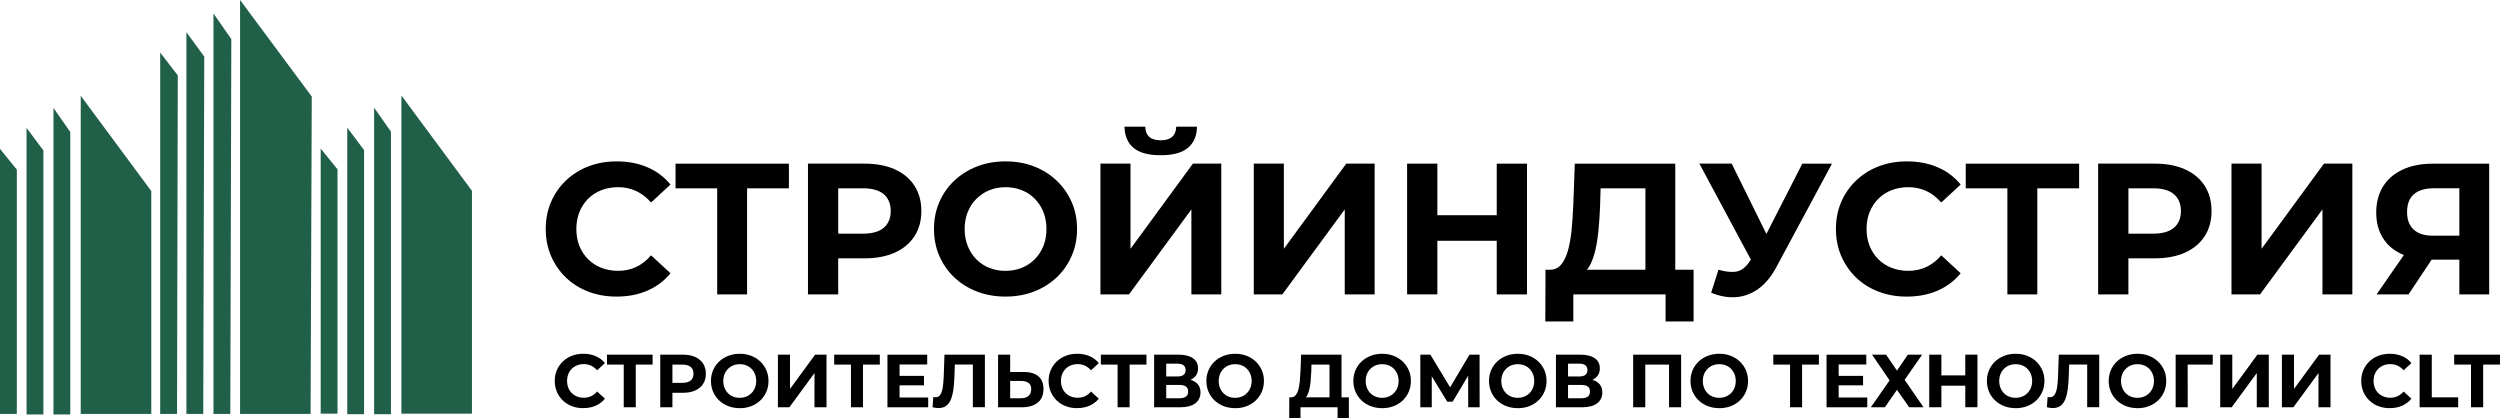<?xml version="1.0" encoding="UTF-8"?> <svg xmlns="http://www.w3.org/2000/svg" id="a" data-name="Слой 1" viewBox="0 0 943.27 157.77"><g><path d="m6.35,156.17H0V56.16c2.12,2.61,4.24,5.23,6.35,7.84v92.18h0Z" style="fill: #216048;"></path><path d="m16.37,156.38h-6.35V48.27c2.12,2.82,4.24,5.65,6.35,8.47v99.64Z" style="fill: #216048;"></path><path d="m26.52,156.38h-6.35V40.73c2.12,3.02,4.24,6.04,6.35,9.06v106.58h0Z" style="fill: #216048;"></path><path d="m57.08,156.17h-26.62V36.12c8.87,11.99,17.75,23.98,26.62,35.97v84.08Z" style="fill: #216048;"></path><path d="m66.79,156.17h-6.35V19.83c2.21,2.87,4.42,5.74,6.64,8.61-.09,42.58-.19,85.16-.28,127.73h-.01Z" style="fill: #216048;"></path><path d="m76.68,156.17h-6.35V12.14c2.25,3.07,4.49,6.15,6.74,9.22-.13,44.93-.26,89.87-.38,134.8h-.01Z" style="fill: #216048;"></path><path d="m86.89,156.17h-6.35V5.07c2.25,3.23,4.49,6.45,6.74,9.68-.13,47.14-.26,94.28-.38,141.42h-.01Z" style="fill: #216048;"></path><path d="m117.2,156.17h-26.62V0c9.02,12.14,18.04,24.29,27.05,36.43-.15,39.91-.29,79.83-.44,119.74h.01Z" style="fill: #216048;"></path><path d="m127.35,156.07h-6.35V56.05c2.12,2.61,4.24,5.23,6.35,7.84v92.18Z" style="fill: #216048;"></path><path d="m137.37,156.27h-6.35V48.16c2.12,2.82,4.24,5.65,6.35,8.47v99.64Z" style="fill: #216048;"></path><path d="m147.51,156.27h-6.35V40.63c2.12,3.02,4.24,6.04,6.35,9.06v106.58Z" style="fill: #216048;"></path><path d="m178.07,156.07h-26.62V36.02c8.87,11.99,17.75,23.98,26.62,35.97v84.08Z" style="fill: #216048;"></path></g><g><path d="m232.62,111.91c-3.81,0-7.34-.62-10.61-1.87-3.27-1.24-6.1-3.02-8.49-5.32s-4.26-5-5.6-8.1-2.01-6.51-2.01-10.22.67-7.12,2.01-10.22c1.34-3.1,3.22-5.8,5.64-8.1,2.42-2.3,5.25-4.08,8.49-5.32,3.24-1.24,6.79-1.87,10.64-1.87,4.27,0,8.14.74,11.59,2.22,3.45,1.48,6.35,3.65,8.7,6.52l-7.33,6.77c-1.69-1.93-3.57-3.37-5.64-4.33-2.07-.96-4.32-1.44-6.77-1.44-2.3,0-4.42.38-6.34,1.13-1.93.75-3.59,1.83-5,3.24s-2.5,3.08-3.28,5c-.77,1.93-1.16,4.06-1.16,6.41s.39,4.49,1.16,6.41c.78,1.93,1.87,3.59,3.28,5,1.41,1.41,3.08,2.49,5,3.24,1.93.75,4.04,1.13,6.34,1.13,2.44,0,4.7-.48,6.77-1.45,2.07-.96,3.95-2.43,5.64-4.4l7.33,6.77c-2.35,2.87-5.25,5.05-8.7,6.55-3.45,1.5-7.34,2.25-11.66,2.25Z"></path><path d="m270.6,111.07v-42.63l2.61,2.61h-18.32v-9.3h42.77v9.3h-18.32l2.54-2.61v42.63h-11.28Z"></path><path d="m304.85,111.07v-49.33h21.35c4.42,0,8.22.72,11.42,2.15,3.19,1.43,5.66,3.49,7.4,6.17,1.74,2.68,2.61,5.87,2.61,9.58s-.87,6.84-2.61,9.51c-1.74,2.68-4.21,4.73-7.4,6.17-3.2,1.43-7,2.15-11.42,2.15h-15.01l5.07-5.14v18.75h-11.42Zm11.42-17.48l-5.07-5.43h14.38c3.52,0,6.15-.75,7.89-2.25,1.74-1.5,2.61-3.59,2.61-6.27s-.87-4.84-2.61-6.34c-1.74-1.5-4.37-2.25-7.89-2.25h-14.38l5.07-5.43v27.98Z"></path><path d="m379.47,111.91c-3.9,0-7.5-.63-10.82-1.9-3.31-1.27-6.18-3.05-8.6-5.36-2.42-2.3-4.3-5-5.64-8.1s-2.01-6.48-2.01-10.15.67-7.05,2.01-10.15c1.34-3.1,3.23-5.8,5.67-8.1,2.44-2.3,5.31-4.09,8.6-5.36,3.29-1.27,6.86-1.9,10.71-1.9s7.48.63,10.75,1.9c3.26,1.27,6.11,3.05,8.53,5.36,2.42,2.3,4.31,4.99,5.67,8.07,1.36,3.08,2.04,6.47,2.04,10.18s-.68,7.06-2.04,10.18c-1.36,3.12-3.25,5.83-5.67,8.1-2.42,2.28-5.26,4.05-8.53,5.32-3.27,1.27-6.82,1.9-10.68,1.9Zm-.07-9.72c2.21,0,4.24-.38,6.1-1.13,1.86-.75,3.49-1.83,4.9-3.24,1.41-1.41,2.5-3.08,3.28-5,.78-1.93,1.16-4.06,1.16-6.41s-.39-4.49-1.16-6.41c-.77-1.93-1.86-3.59-3.24-5-1.39-1.41-3.02-2.49-4.9-3.24-1.88-.75-3.92-1.13-6.13-1.13s-4.24.38-6.1,1.13c-1.86.75-3.49,1.83-4.9,3.24-1.41,1.41-2.5,3.08-3.28,5-.77,1.93-1.16,4.06-1.16,6.41s.39,4.43,1.16,6.38c.78,1.95,1.86,3.63,3.24,5.04,1.39,1.41,3.02,2.49,4.9,3.24,1.88.75,3.92,1.13,6.13,1.13Z"></path><path d="m415.2,111.07v-49.33h11.35v32.13l23.54-32.13h10.71v49.33h-11.28v-32.06l-23.54,32.06h-10.78Zm22.76-52.5c-4.7,0-8.14-.94-10.32-2.82-2.18-1.88-3.3-4.53-3.35-7.96h7.82c.05,1.69.55,2.97,1.52,3.84.96.87,2.41,1.3,4.33,1.3s3.31-.43,4.3-1.3c.99-.87,1.5-2.15,1.55-3.84h7.82c-.05,3.43-1.17,6.08-3.38,7.96-2.21,1.88-5.64,2.82-10.29,2.82Z"></path><path d="m473.06,111.07v-49.33h11.35v32.13l23.54-32.13h10.71v49.33h-11.28v-32.06l-23.54,32.06h-10.78Z"></path><path d="m542.33,111.07h-11.42v-49.33h11.42v49.33Zm23.25-20.22h-24.1v-9.65h24.1v9.65Zm-.85-29.1h11.42v49.33h-11.42v-49.33Z"></path><path d="m583.06,121.29l.07-19.52h55.88v19.52h-10.57v-10.22h-34.81v10.22h-10.57Zm37.77-15.29v-34.95h-16.91l-.21,7.19c-.14,3.05-.34,5.94-.6,8.67-.26,2.73-.65,5.2-1.16,7.43-.52,2.23-1.19,4.12-2.01,5.67-.82,1.55-1.84,2.65-3.07,3.31l-12.19-1.55c1.69.05,3.09-.54,4.19-1.76,1.1-1.22,1.98-2.95,2.64-5.18.66-2.23,1.14-4.85,1.44-7.86.3-3.01.53-6.27.67-9.79l.56-15.43h37.91v44.25h-11.28Z"></path><path d="m663.46,103.25l-22.27-41.51h12.19l16.35,33.12-6.27,8.39Zm-15.08-1.48c2.72.8,5.01,1.02,6.87.67,1.86-.35,3.51-1.66,4.97-3.91l2.4-3.59,1.06-1.2,16.35-31.99h11.2l-21,39.04c-1.88,3.52-4.1,6.22-6.66,8.1-2.56,1.88-5.37,2.95-8.42,3.21-3.05.26-6.23-.29-9.51-1.66l2.75-8.67Z"></path><path d="m719.42,111.91c-3.81,0-7.34-.62-10.61-1.87-3.27-1.24-6.1-3.02-8.49-5.32-2.4-2.3-4.26-5-5.6-8.1s-2.01-6.51-2.01-10.22.67-7.12,2.01-10.22c1.34-3.1,3.22-5.8,5.64-8.1,2.42-2.3,5.25-4.08,8.49-5.32,3.24-1.24,6.79-1.87,10.64-1.87,4.27,0,8.14.74,11.59,2.22,3.45,1.48,6.35,3.65,8.7,6.52l-7.33,6.77c-1.69-1.93-3.57-3.37-5.64-4.33-2.07-.96-4.32-1.44-6.76-1.44-2.3,0-4.42.38-6.34,1.13-1.93.75-3.59,1.83-5,3.24-1.41,1.41-2.5,3.08-3.28,5-.78,1.93-1.16,4.06-1.16,6.41s.39,4.49,1.16,6.41c.78,1.93,1.87,3.59,3.28,5,1.41,1.41,3.08,2.49,5,3.24,1.93.75,4.04,1.13,6.34,1.13,2.44,0,4.7-.48,6.76-1.45,2.07-.96,3.95-2.43,5.64-4.4l7.33,6.77c-2.35,2.87-5.25,5.05-8.7,6.55-3.45,1.5-7.34,2.25-11.66,2.25Z"></path><path d="m757.4,111.07v-42.63l2.61,2.61h-18.32v-9.3h42.78v9.3h-18.32l2.54-2.61v42.63h-11.28Z"></path><path d="m791.65,111.07v-49.33h21.35c4.42,0,8.22.72,11.42,2.15,3.19,1.43,5.66,3.49,7.4,6.17s2.61,5.87,2.61,9.58-.87,6.84-2.61,9.51-4.21,4.73-7.4,6.17c-3.2,1.43-7,2.15-11.42,2.15h-15.01l5.07-5.14v18.75h-11.42Zm11.42-17.48l-5.07-5.43h14.38c3.52,0,6.15-.75,7.89-2.25,1.74-1.5,2.61-3.59,2.61-6.27s-.87-4.84-2.61-6.34c-1.74-1.5-4.37-2.25-7.89-2.25h-14.38l5.07-5.43v27.98Z"></path><path d="m841.96,111.07v-49.33h11.35v32.13l23.54-32.13h10.71v49.33h-11.28v-32.06l-23.54,32.06h-10.78Z"></path><path d="m927.93,111.07v-15.57l2.82,2.47h-13.53c-4.28,0-7.96-.7-11.06-2.11-3.1-1.41-5.47-3.45-7.12-6.13s-2.47-5.87-2.47-9.58.88-7.15,2.64-9.9c1.76-2.75,4.24-4.85,7.43-6.31,3.19-1.46,6.95-2.18,11.27-2.18h21.28v49.33h-11.28Zm-31.22,0l12.26-17.69h11.56l-11.77,17.69h-12.05Zm31.22-19.24v-23.75l2.82,2.96h-12.54c-3.24,0-5.72.75-7.43,2.25-1.72,1.5-2.57,3.73-2.57,6.69s.82,5.07,2.47,6.62c1.64,1.55,4.06,2.33,7.26,2.33h12.83l-2.82,2.89Z"></path></g><g><path d="m220.06,154c-1.53,0-2.95-.25-4.27-.75-1.31-.5-2.45-1.21-3.42-2.14-.96-.93-1.72-2.01-2.25-3.26s-.81-2.62-.81-4.11.27-2.86.81-4.11c.54-1.25,1.29-2.33,2.27-3.26.97-.93,2.11-1.64,3.42-2.14,1.3-.5,2.73-.75,4.28-.75,1.72,0,3.27.3,4.66.89,1.39.6,2.56,1.47,3.5,2.62l-2.95,2.72c-.68-.77-1.44-1.36-2.27-1.74-.83-.39-1.74-.58-2.72-.58-.93,0-1.78.15-2.55.45-.78.3-1.45.74-2.01,1.3-.57.57-1.01,1.24-1.32,2.01-.31.78-.47,1.63-.47,2.58s.16,1.8.47,2.58c.31.78.75,1.45,1.32,2.01.57.57,1.24,1,2.01,1.3.77.3,1.62.45,2.55.45.98,0,1.89-.19,2.72-.58.83-.39,1.59-.98,2.27-1.77l2.95,2.72c-.95,1.15-2.11,2.03-3.5,2.64-1.39.61-2.95.91-4.69.91Z"></path><path d="m235.34,153.66v-17.15l1.05,1.05h-7.37v-3.74h17.21v3.74h-7.37l1.02-1.05v17.15h-4.54Z"></path><path d="m249.12,153.66v-19.84h8.59c1.78,0,3.31.29,4.59.87,1.29.58,2.28,1.4,2.98,2.48s1.05,2.36,1.05,3.86-.35,2.75-1.05,3.83-1.69,1.9-2.98,2.48c-1.29.58-2.82.86-4.59.86h-6.04l2.04-2.07v7.54h-4.59Zm4.59-7.03l-2.04-2.18h5.78c1.42,0,2.48-.3,3.17-.91.7-.6,1.05-1.45,1.05-2.52s-.35-1.95-1.05-2.55c-.7-.6-1.76-.91-3.17-.91h-5.78l2.04-2.18v11.25Z"></path><path d="m279.14,154c-1.57,0-3.02-.25-4.35-.76-1.33-.51-2.49-1.23-3.46-2.16-.97-.93-1.73-2.01-2.27-3.26s-.81-2.61-.81-4.08.27-2.83.81-4.08c.54-1.25,1.3-2.33,2.28-3.26.98-.93,2.14-1.64,3.46-2.15,1.32-.51,2.76-.77,4.31-.77s3.01.25,4.32.77c1.31.51,2.46,1.23,3.43,2.15.97.93,1.73,2.01,2.28,3.25.55,1.24.82,2.6.82,4.1s-.27,2.84-.82,4.1c-.55,1.26-1.31,2.34-2.28,3.26-.97.92-2.12,1.63-3.43,2.14-1.31.51-2.75.76-4.29.76Zm-.03-3.91c.89,0,1.71-.15,2.45-.45s1.4-.74,1.97-1.3c.57-.57,1.01-1.24,1.32-2.01.31-.77.47-1.63.47-2.58s-.16-1.8-.47-2.58c-.31-.77-.75-1.45-1.3-2.01-.56-.57-1.21-1-1.97-1.3-.76-.3-1.58-.45-2.47-.45s-1.71.15-2.45.45c-.75.3-1.4.74-1.97,1.3-.57.57-1.01,1.24-1.32,2.01-.31.78-.47,1.63-.47,2.58s.16,1.78.47,2.57.75,1.46,1.3,2.03c.56.57,1.21,1,1.97,1.3.76.3,1.58.45,2.47.45Z"></path><path d="m293.51,153.66v-19.84h4.56v12.93l9.47-12.93h4.31v19.84h-4.54v-12.9l-9.47,12.9h-4.34Z"></path><path d="m321.07,153.66v-17.15l1.05,1.05h-7.37v-3.74h17.21v3.74h-7.37l1.02-1.05v17.15h-4.54Z"></path><path d="m339.41,149.98h10.8v3.69h-15.37v-19.84h15v3.69h-10.43v12.47Zm-.34-8.16h9.55v3.57h-9.55v-3.57Z"></path><path d="m354.12,153.97c-.34,0-.69-.03-1.06-.08-.37-.06-.77-.13-1.2-.23l.28-3.88c.26.08.54.11.82.11.77,0,1.38-.32,1.81-.95.43-.63.75-1.55.94-2.74.19-1.19.31-2.64.37-4.34l.28-8.05h15.25v19.84h-4.54v-17.15l1.05,1.05h-8.76l.94-1.11-.17,5.24c-.06,1.95-.19,3.68-.4,5.19s-.53,2.8-.96,3.86-1.03,1.86-1.79,2.41c-.76.55-1.71.82-2.86.82Z"></path><path d="m386.19,140.34c2.4,0,4.25.53,5.56,1.6,1.3,1.07,1.96,2.67,1.96,4.81,0,2.27-.72,3.99-2.17,5.16s-3.44,1.76-6,1.76h-8.96v-19.84h4.56v6.52h5.05Zm-.91,9.92c1.17,0,2.1-.29,2.78-.88.68-.59,1.02-1.44,1.02-2.55s-.34-1.89-1.01-2.37c-.67-.48-1.6-.72-2.79-.72h-4.14v6.52h4.14Z"></path><path d="m406.4,154c-1.53,0-2.95-.25-4.27-.75-1.31-.5-2.45-1.21-3.42-2.14-.96-.93-1.72-2.01-2.25-3.26s-.81-2.62-.81-4.11.27-2.86.81-4.11c.54-1.25,1.29-2.33,2.27-3.26.97-.93,2.11-1.64,3.42-2.14,1.3-.5,2.73-.75,4.28-.75,1.72,0,3.27.3,4.66.89,1.39.6,2.56,1.47,3.5,2.62l-2.95,2.72c-.68-.77-1.44-1.36-2.27-1.74-.83-.39-1.74-.58-2.72-.58-.93,0-1.78.15-2.55.45-.78.3-1.45.74-2.01,1.3-.57.57-1.01,1.24-1.32,2.01-.31.78-.47,1.63-.47,2.58s.16,1.8.47,2.58c.31.78.75,1.45,1.32,2.01.57.57,1.24,1,2.01,1.3.77.3,1.62.45,2.55.45.98,0,1.89-.19,2.72-.58.83-.39,1.59-.98,2.27-1.77l2.95,2.72c-.95,1.15-2.11,2.03-3.5,2.64-1.39.61-2.95.91-4.69.91Z"></path><path d="m421.68,153.66v-17.15l1.05,1.05h-7.37v-3.74h17.21v3.74h-7.37l1.02-1.05v17.15h-4.54Z"></path><path d="m435.46,153.66v-19.84h9.24c2.31,0,4.1.44,5.39,1.33,1.29.89,1.93,2.15,1.93,3.8s-.6,2.89-1.81,3.78-2.82,1.35-4.82,1.35l.54-1.19c2.23,0,3.96.44,5.19,1.33,1.23.89,1.84,2.17,1.84,3.86s-.66,3.1-1.97,4.1c-1.31.99-3.23,1.49-5.74,1.49h-9.78Zm4.56-11.62h4.28c1,0,1.76-.2,2.27-.61.51-.41.77-1.01.77-1.8s-.25-1.39-.77-1.8c-.51-.41-1.27-.61-2.27-.61h-4.28v4.82Zm0,8.22h5.05c1.06,0,1.86-.21,2.41-.62s.82-1.06.82-1.93-.27-1.45-.82-1.86c-.55-.41-1.35-.61-2.41-.61h-5.05v5.02Z"></path><path d="m466.07,154c-1.57,0-3.02-.25-4.35-.76-1.33-.51-2.49-1.23-3.46-2.16-.97-.93-1.73-2.01-2.27-3.26s-.81-2.61-.81-4.08.27-2.83.81-4.08c.54-1.25,1.3-2.33,2.28-3.26.98-.93,2.14-1.64,3.46-2.15,1.32-.51,2.76-.77,4.31-.77s3.01.25,4.32.77c1.31.51,2.46,1.23,3.43,2.15.97.93,1.73,2.01,2.28,3.25.55,1.24.82,2.6.82,4.1s-.27,2.84-.82,4.1c-.55,1.26-1.31,2.34-2.28,3.26-.97.92-2.12,1.63-3.43,2.14-1.31.51-2.75.76-4.29.76Zm-.03-3.91c.89,0,1.71-.15,2.45-.45s1.4-.74,1.97-1.3c.57-.57,1.01-1.24,1.32-2.01.31-.77.47-1.63.47-2.58s-.16-1.8-.47-2.58c-.31-.77-.75-1.45-1.3-2.01-.56-.57-1.21-1-1.97-1.3-.76-.3-1.58-.45-2.47-.45s-1.71.15-2.45.45c-.75.3-1.4.74-1.97,1.3-.57.57-1.01,1.24-1.32,2.01-.31.78-.47,1.63-.47,2.58s.16,1.78.47,2.57.75,1.46,1.3,2.03c.56.57,1.21,1,1.97,1.3.76.3,1.58.45,2.47.45Z"></path><path d="m486.43,157.77l.03-7.85h22.48v7.85h-4.25v-4.11h-14v4.11h-4.25Zm15.2-6.15v-14.06h-6.8l-.09,2.89c-.06,1.23-.14,2.39-.24,3.49-.1,1.1-.26,2.09-.47,2.99-.21.9-.48,1.66-.81,2.28-.33.62-.74,1.07-1.23,1.33l-4.9-.62c.68.02,1.24-.22,1.69-.71.44-.49.8-1.19,1.06-2.08s.46-1.95.58-3.16c.12-1.21.21-2.52.27-3.94l.23-6.21h15.25v17.8h-4.54Z"></path><path d="m521.52,154c-1.57,0-3.02-.25-4.35-.76-1.33-.51-2.49-1.23-3.46-2.16-.97-.93-1.73-2.01-2.27-3.26-.54-1.25-.81-2.61-.81-4.08s.27-2.83.81-4.08c.54-1.25,1.3-2.33,2.28-3.26s2.14-1.64,3.46-2.15c1.32-.51,2.76-.77,4.31-.77s3.01.25,4.32.77c1.31.51,2.46,1.23,3.43,2.15s1.73,2.01,2.28,3.25.82,2.6.82,4.1-.27,2.84-.82,4.1c-.55,1.26-1.31,2.34-2.28,3.26s-2.12,1.63-3.43,2.14c-1.31.51-2.75.76-4.29.76Zm-.03-3.91c.89,0,1.71-.15,2.45-.45.75-.3,1.4-.74,1.97-1.3.57-.57,1.01-1.24,1.32-2.01.31-.77.47-1.63.47-2.58s-.16-1.8-.47-2.58c-.31-.77-.75-1.45-1.3-2.01-.56-.57-1.21-1-1.97-1.3-.76-.3-1.58-.45-2.47-.45s-1.71.15-2.45.45c-.75.3-1.4.74-1.97,1.3-.57.57-1.01,1.24-1.32,2.01-.31.78-.47,1.63-.47,2.58s.16,1.78.47,2.57.75,1.46,1.3,2.03c.56.57,1.21,1,1.97,1.3s1.58.45,2.47.45Z"></path><path d="m535.9,153.66v-19.84h3.8l8.45,14h-2.01l8.31-14h3.8l.03,19.84h-4.31l-.03-13.24h.82l-6.66,11.14h-2.04l-6.8-11.14h.96v13.24h-4.31Z"></path><path d="m572.7,154c-1.57,0-3.02-.25-4.35-.76-1.33-.51-2.49-1.23-3.46-2.16-.97-.93-1.73-2.01-2.27-3.26-.54-1.25-.81-2.61-.81-4.08s.27-2.83.81-4.08c.54-1.25,1.3-2.33,2.28-3.26s2.14-1.64,3.46-2.15c1.32-.51,2.76-.77,4.31-.77s3.01.25,4.32.77c1.31.51,2.46,1.23,3.43,2.15s1.73,2.01,2.28,3.25.82,2.6.82,4.1-.27,2.84-.82,4.1c-.55,1.26-1.31,2.34-2.28,3.26s-2.12,1.63-3.43,2.14c-1.31.51-2.75.76-4.29.76Zm-.03-3.91c.89,0,1.71-.15,2.45-.45.75-.3,1.4-.74,1.97-1.3.57-.57,1.01-1.24,1.32-2.01.31-.77.47-1.63.47-2.58s-.16-1.8-.47-2.58c-.31-.77-.75-1.45-1.3-2.01-.56-.57-1.21-1-1.97-1.3-.76-.3-1.58-.45-2.47-.45s-1.71.15-2.45.45c-.75.3-1.4.74-1.97,1.3-.57.57-1.01,1.24-1.32,2.01-.31.78-.47,1.63-.47,2.58s.16,1.78.47,2.57.75,1.46,1.3,2.03c.56.57,1.21,1,1.97,1.3s1.58.45,2.47.45Z"></path><path d="m587.07,153.66v-19.84h9.24c2.31,0,4.1.44,5.39,1.33,1.29.89,1.93,2.15,1.93,3.8s-.61,2.89-1.81,3.78c-1.21.9-2.82,1.35-4.82,1.35l.54-1.19c2.23,0,3.96.44,5.19,1.33,1.23.89,1.84,2.17,1.84,3.86s-.66,3.1-1.97,4.1-3.23,1.49-5.74,1.49h-9.78Zm4.56-11.62h4.28c1,0,1.76-.2,2.27-.61.51-.41.77-1.01.77-1.8s-.25-1.39-.77-1.8c-.51-.41-1.27-.61-2.27-.61h-4.28v4.82Zm0,8.22h5.05c1.06,0,1.86-.21,2.41-.62s.82-1.06.82-1.93-.27-1.45-.82-1.86c-.55-.41-1.35-.61-2.41-.61h-5.05v5.02Z"></path><path d="m616.21,153.66v-19.84h18.09v19.84h-4.56v-17.15l1.05,1.05h-11.06l1.05-1.05v17.15h-4.56Z"></path><path d="m648.73,154c-1.57,0-3.02-.25-4.35-.76-1.33-.51-2.49-1.23-3.46-2.16-.97-.93-1.73-2.01-2.27-3.26-.54-1.25-.81-2.61-.81-4.08s.27-2.83.81-4.08c.54-1.25,1.3-2.33,2.28-3.26s2.14-1.64,3.46-2.15c1.32-.51,2.76-.77,4.31-.77s3.01.25,4.32.77c1.31.51,2.46,1.23,3.43,2.15s1.73,2.01,2.28,3.25.82,2.6.82,4.1-.27,2.84-.82,4.1c-.55,1.26-1.31,2.34-2.28,3.26s-2.12,1.63-3.43,2.14c-1.31.51-2.75.76-4.29.76Zm-.03-3.91c.89,0,1.71-.15,2.45-.45.75-.3,1.4-.74,1.97-1.3.57-.57,1.01-1.24,1.32-2.01.31-.77.47-1.63.47-2.58s-.16-1.8-.47-2.58c-.31-.77-.75-1.45-1.3-2.01-.56-.57-1.21-1-1.97-1.3-.76-.3-1.58-.45-2.47-.45s-1.71.15-2.45.45c-.75.3-1.4.74-1.97,1.3-.57.57-1.01,1.24-1.32,2.01-.31.78-.47,1.63-.47,2.58s.16,1.78.47,2.57.75,1.46,1.3,2.03c.56.57,1.21,1,1.97,1.3s1.58.45,2.47.45Z"></path><path d="m675.4,153.66v-17.15l1.05,1.05h-7.37v-3.74h17.21v3.74h-7.37l1.02-1.05v17.15h-4.54Z"></path><path d="m693.74,149.98h10.8v3.69h-15.37v-19.84h15v3.69h-10.43v12.47Zm-.34-8.16h9.55v3.57h-9.55v-3.57Z"></path><path d="m706.33,133.82h5.3l4.11,6.01,4.11-6.01h5.39l-6.61,9.5,7.14,10.35h-5.41l-4.62-6.58-4.56,6.58h-5.3l7.09-10.15-6.63-9.7Z"></path><path d="m732.5,153.66h-4.59v-19.84h4.59v19.84Zm9.36-8.14h-9.7v-3.88h9.7v3.88Zm-.34-11.71h4.59v19.84h-4.59v-19.84Z"></path><path d="m760.56,154c-1.57,0-3.02-.25-4.35-.76-1.33-.51-2.49-1.23-3.46-2.16-.97-.93-1.73-2.01-2.27-3.26-.54-1.25-.81-2.61-.81-4.08s.27-2.83.81-4.08c.54-1.25,1.3-2.33,2.28-3.26s2.14-1.64,3.46-2.15c1.32-.51,2.76-.77,4.31-.77s3.01.25,4.32.77c1.31.51,2.46,1.23,3.43,2.15s1.73,2.01,2.28,3.25.82,2.6.82,4.1-.27,2.84-.82,4.1c-.55,1.26-1.31,2.34-2.28,3.26s-2.12,1.63-3.43,2.14c-1.31.51-2.75.76-4.29.76Zm-.03-3.91c.89,0,1.71-.15,2.45-.45.75-.3,1.4-.74,1.97-1.3.57-.57,1.01-1.24,1.32-2.01.31-.77.47-1.63.47-2.58s-.16-1.8-.47-2.58c-.31-.77-.75-1.45-1.3-2.01-.56-.57-1.21-1-1.97-1.3-.76-.3-1.58-.45-2.47-.45s-1.71.15-2.45.45c-.75.3-1.4.74-1.97,1.3-.57.57-1.01,1.24-1.32,2.01-.31.78-.47,1.63-.47,2.58s.16,1.78.47,2.57.75,1.46,1.3,2.03c.56.57,1.21,1,1.97,1.3s1.58.45,2.47.45Z"></path><path d="m774.57,153.97c-.34,0-.69-.03-1.06-.08-.37-.06-.77-.13-1.21-.23l.28-3.88c.26.08.54.11.82.11.77,0,1.38-.32,1.81-.95.43-.63.75-1.55.94-2.74.19-1.19.31-2.64.37-4.34l.28-8.05h15.25v19.84h-4.54v-17.15l1.05,1.05h-8.76l.94-1.11-.17,5.24c-.06,1.95-.19,3.68-.4,5.19-.21,1.51-.53,2.8-.96,3.86-.44,1.06-1.03,1.86-1.79,2.41-.76.55-1.71.82-2.86.82Z"></path><path d="m806.52,154c-1.57,0-3.02-.25-4.35-.76-1.33-.51-2.49-1.23-3.46-2.16-.97-.93-1.73-2.01-2.27-3.26-.54-1.25-.81-2.61-.81-4.08s.27-2.83.81-4.08c.54-1.25,1.3-2.33,2.28-3.26s2.14-1.64,3.46-2.15c1.32-.51,2.76-.77,4.31-.77s3.01.25,4.32.77c1.31.51,2.46,1.23,3.43,2.15s1.73,2.01,2.28,3.25.82,2.6.82,4.1-.27,2.84-.82,4.1c-.55,1.26-1.31,2.34-2.28,3.26s-2.12,1.63-3.43,2.14c-1.31.51-2.75.76-4.29.76Zm-.03-3.91c.89,0,1.71-.15,2.45-.45.75-.3,1.4-.74,1.97-1.3.57-.57,1.01-1.24,1.32-2.01.31-.77.47-1.63.47-2.58s-.16-1.8-.47-2.58c-.31-.77-.75-1.45-1.3-2.01-.56-.57-1.21-1-1.97-1.3-.76-.3-1.58-.45-2.47-.45s-1.71.15-2.45.45c-.75.3-1.4.74-1.97,1.3-.57.57-1.01,1.24-1.32,2.01-.31.78-.47,1.63-.47,2.58s.16,1.78.47,2.57.75,1.46,1.3,2.03c.56.57,1.21,1,1.97,1.3s1.58.45,2.47.45Z"></path><path d="m820.89,153.66v-19.84h14l-.03,3.74h-10.49l1.05-1.05.03,17.15h-4.56Z"></path><path d="m837.7,153.66v-19.84h4.56v12.93l9.47-12.93h4.31v19.84h-4.54v-12.9l-9.47,12.9h-4.34Z"></path><path d="m860.98,153.66v-19.84h4.56v12.93l9.47-12.93h4.31v19.84h-4.54v-12.9l-9.47,12.9h-4.34Z"></path><path d="m901.66,154c-1.53,0-2.95-.25-4.27-.75-1.31-.5-2.45-1.21-3.42-2.14-.96-.93-1.71-2.01-2.25-3.26-.54-1.25-.81-2.62-.81-4.11s.27-2.86.81-4.11c.54-1.25,1.29-2.33,2.27-3.26.97-.93,2.11-1.64,3.42-2.14,1.3-.5,2.73-.75,4.28-.75,1.72,0,3.27.3,4.66.89,1.39.6,2.56,1.47,3.5,2.62l-2.95,2.72c-.68-.77-1.44-1.36-2.27-1.74-.83-.39-1.74-.58-2.72-.58-.93,0-1.78.15-2.55.45-.78.3-1.45.74-2.01,1.3-.57.57-1.01,1.24-1.32,2.01-.31.78-.47,1.63-.47,2.58s.16,1.8.47,2.58c.31.78.75,1.45,1.32,2.01.57.57,1.24,1,2.01,1.3.77.3,1.62.45,2.55.45.98,0,1.89-.19,2.72-.58.83-.39,1.59-.98,2.27-1.77l2.95,2.72c-.95,1.15-2.11,2.03-3.5,2.64-1.39.61-2.95.91-4.69.91Z"></path><path d="m912.94,153.66v-19.84h4.59v16.1h9.95v3.74h-14.54Z"></path><path d="m932.33,153.66v-16.1h-6.35v-3.74h17.29v3.74h-6.35v16.1h-4.59Z"></path></g></svg> 